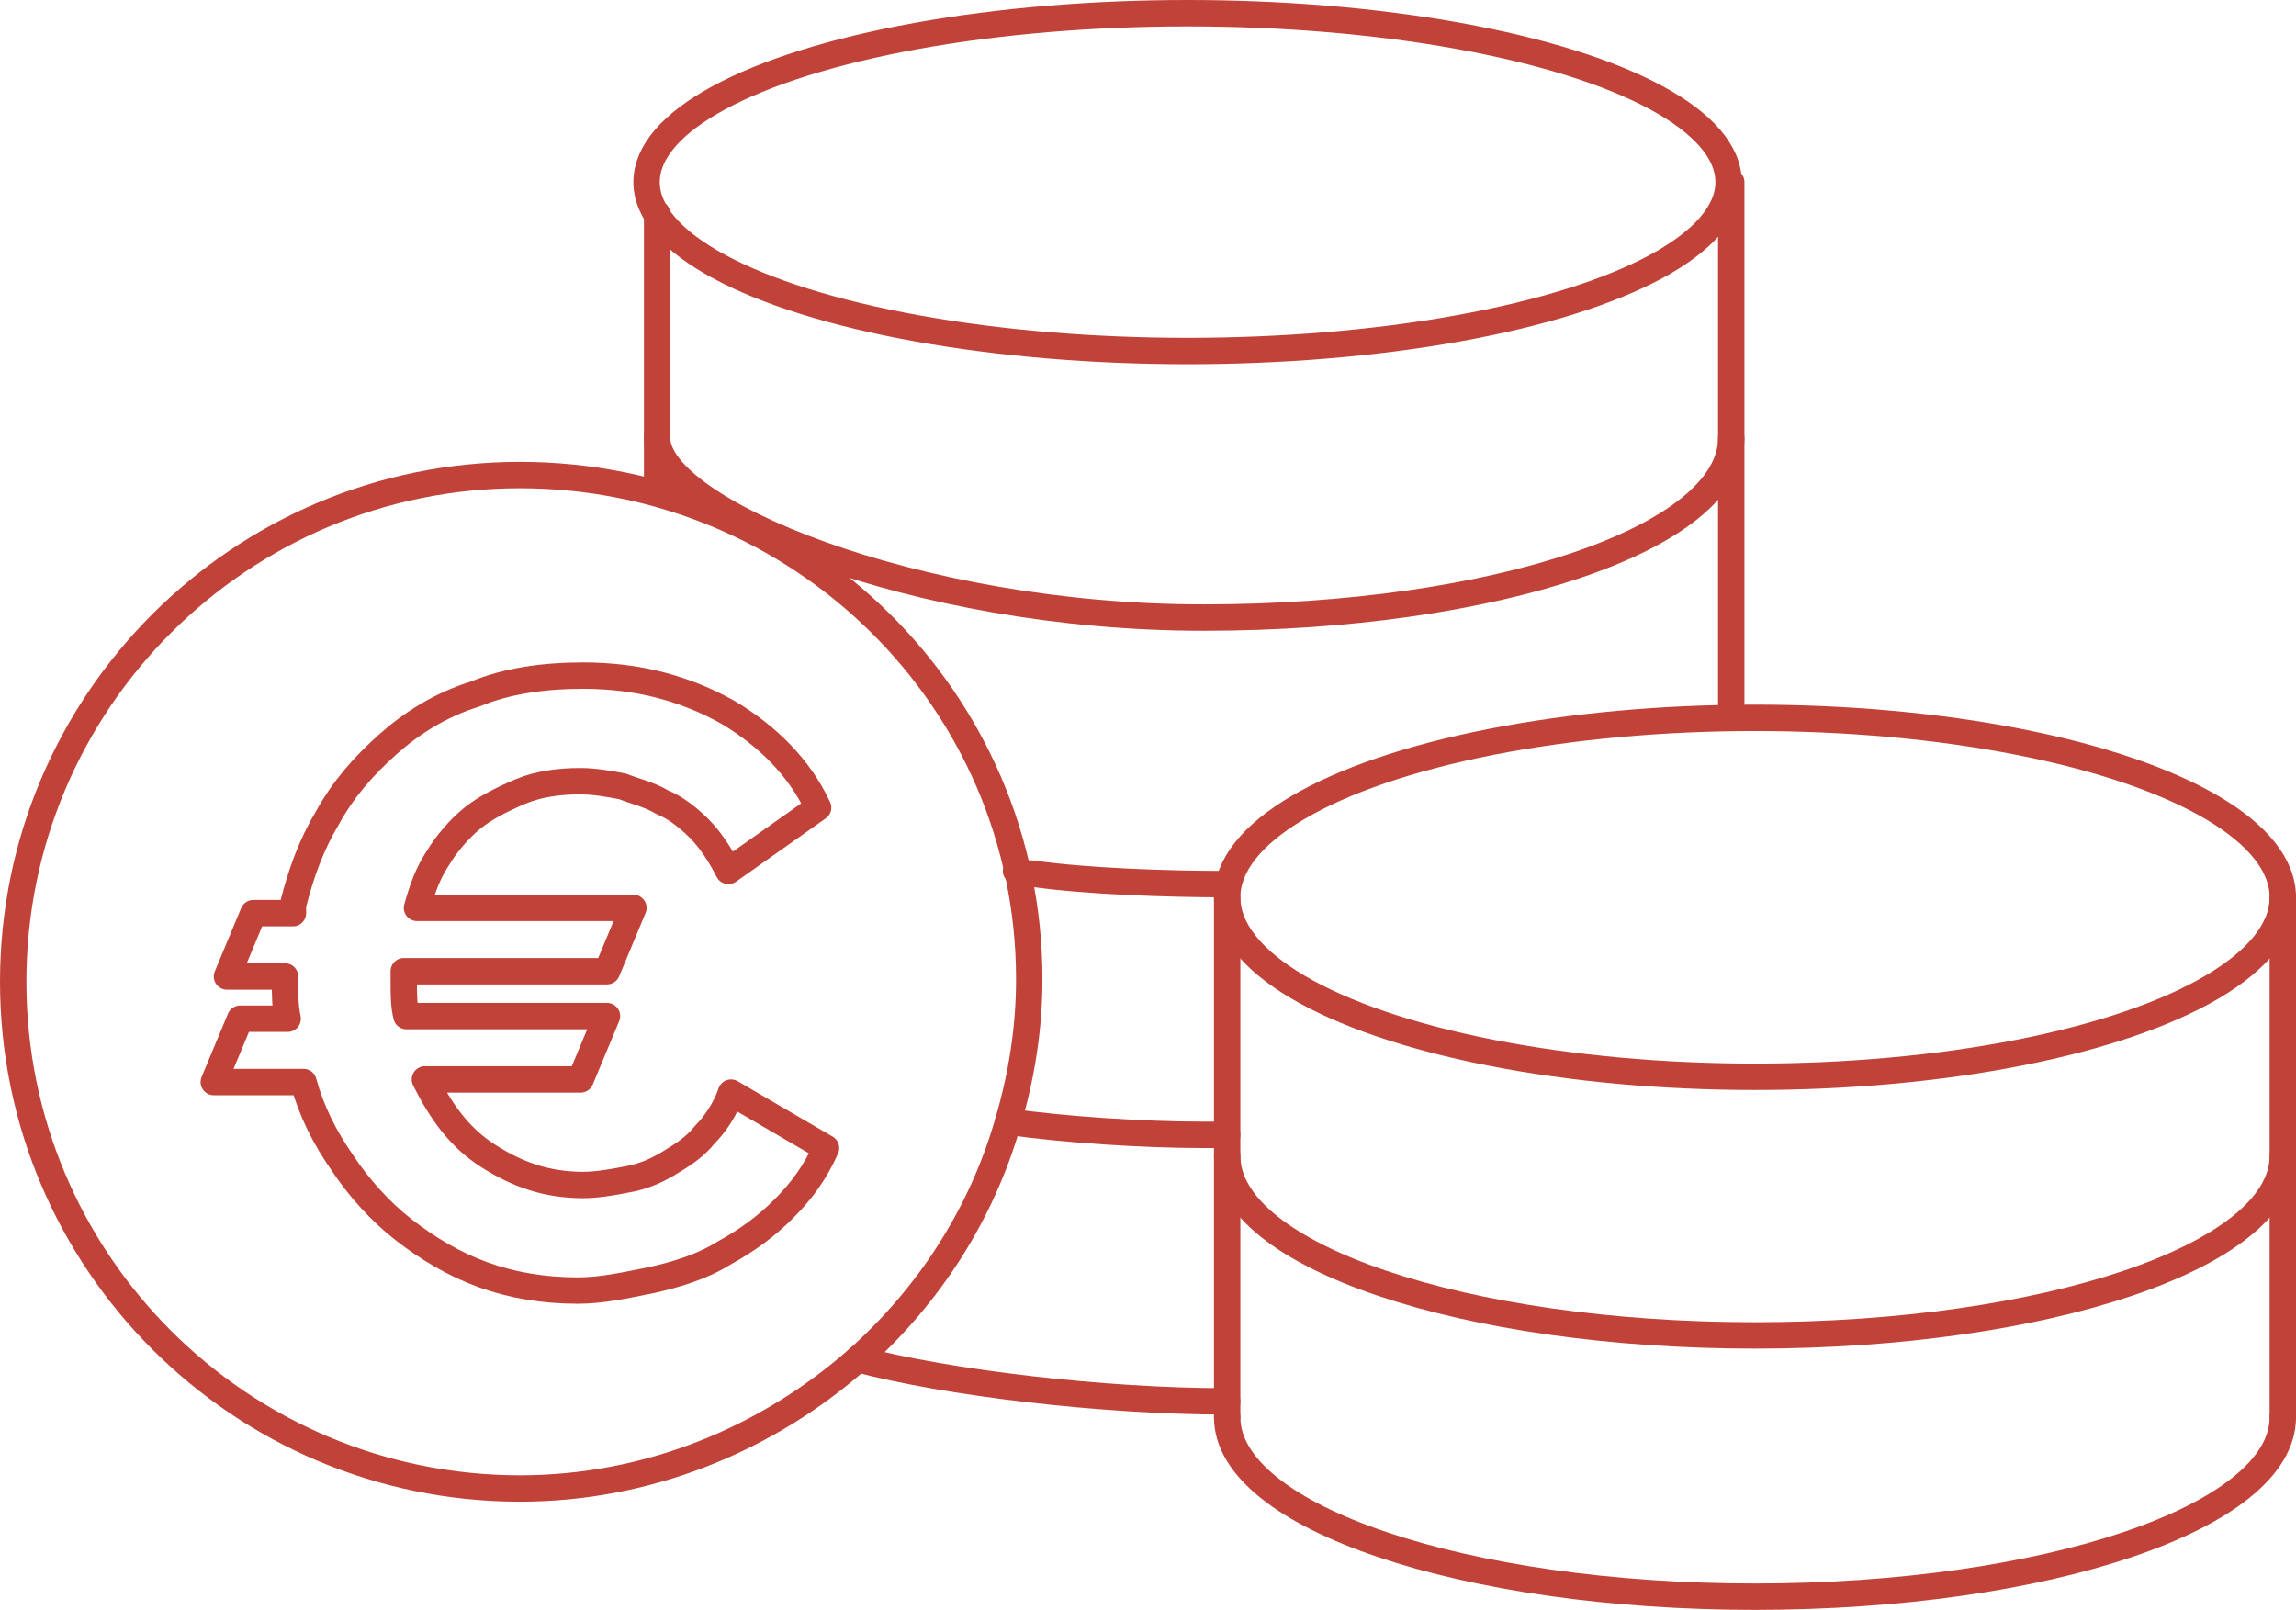 <!-- Generator: Adobe Illustrator 19.1.0, SVG Export Plug-In  -->
<svg version="1.1"
	 xmlns="http://www.w3.org/2000/svg" xmlns:xlink="http://www.w3.org/1999/xlink"
	 x="0px" y="0px" width="87px" height="61px" viewBox="0 0 87 61" style="enable-background:new 0 0 87 61;" xml:space="preserve">
<style type="text/css">
	.st0{fill:none;stroke:#C14238;stroke-linecap:round;stroke-linejoin:round;stroke-miterlimit:10;}
</style>
<defs>
</defs>
<g>
	<g>
		<ellipse class="st0" cx="45" cy="6.9" rx="20.5" ry="6.4"/>
		<ellipse class="st0" cx="66.5" cy="34" rx="20" ry="6.8"/>
		<path class="st0" d="M86.5,43.8c0,3.8-9,6.8-20,6.8s-20-3-20-6.8"/>
		<path class="st0" d="M86.5,53.7c0,3.8-9,6.8-20,6.8s-20-3-20-6.8"/>
		<path class="st0" d="M65.6,16.6c0,3.8-9,6.8-20,6.8s-20.7-4.1-20.7-6.8"/>
		<path class="st0" d="M46.5,33.5c-2.2,0-5.3-0.1-7.4-0.4c-0.2,0-0.4,0-0.6-0.1"/>
		<path class="st0" d="M46.5,43c-0.3,0-0.6,0-0.9,0c-2.3,0-5.3-0.2-7.4-0.5"/>
		<path class="st0" d="M46.5,53.1c-4.7,0-10.6-0.7-14-1.6"/>
		<path class="st0" d="M39,37.1c0,1.9-0.3,3.7-0.8,5.4c-1,3.5-3,6.6-5.7,9c-3.4,3-7.9,4.9-12.8,4.9c-10.6,0-19.2-8.6-19.2-19.2
			s8.6-19.2,19.2-19.2S39,26.5,39,37.1z"/>
		<line class="st0" x1="24.9" y1="18.3" x2="24.9" y2="8.1"/>
		<line class="st0" x1="65.6" y1="6.9" x2="65.6" y2="27.2"/>
		<line class="st0" x1="86.5" y1="34" x2="86.5" y2="53.7"/>
		<line class="st0" x1="46.5" y1="34" x2="46.5" y2="53.7"/>
		<g>
			<path class="st0" d="M11.1,34.3c0.3-1.2,0.7-2.3,1.3-3.3c0.6-1.1,1.4-2,2.3-2.8s2-1.5,3.3-1.9c1.2-0.5,2.6-0.7,4.1-0.7
				c2.1,0,3.9,0.5,5.5,1.4c1.5,0.9,2.7,2.1,3.4,3.6l-3.4,2.4c-0.3-0.6-0.7-1.2-1.1-1.6c-0.4-0.4-0.9-0.8-1.4-1
				c-0.5-0.3-1-0.4-1.5-0.6c-0.5-0.1-1.1-0.2-1.6-0.2c-0.8,0-1.6,0.1-2.3,0.4c-0.7,0.3-1.3,0.6-1.8,1c-0.5,0.4-1,1-1.3,1.5
				c-0.4,0.6-0.6,1.2-0.8,1.9H24l-1,2.4h-7.7v0.4c0,0.5,0,0.9,0.1,1.3H23l-1,2.4h-5.9c0.6,1.2,1.3,2.2,2.4,2.9s2.2,1.1,3.6,1.1
				c0.5,0,1.1-0.1,1.6-0.2c0.6-0.1,1.1-0.3,1.6-0.6c0.5-0.3,1-0.6,1.4-1.1c0.4-0.4,0.8-1,1-1.6l3.6,2.1c-0.4,0.9-0.9,1.6-1.6,2.3
				c-0.7,0.7-1.4,1.2-2.3,1.7c-0.8,0.5-1.8,0.8-2.7,1c-1,0.2-1.9,0.4-2.8,0.4c-1.3,0-2.5-0.2-3.6-0.6c-1.1-0.4-2.1-1-3-1.7
				c-0.9-0.7-1.7-1.6-2.3-2.5c-0.7-1-1.2-2-1.5-3.1H8.1l1-2.4h1.8c-0.1-0.5-0.1-0.9-0.1-1.4v-0.2H8.6l1-2.4H11.1z"/>
		</g>
	</g>
</g>
</svg>
